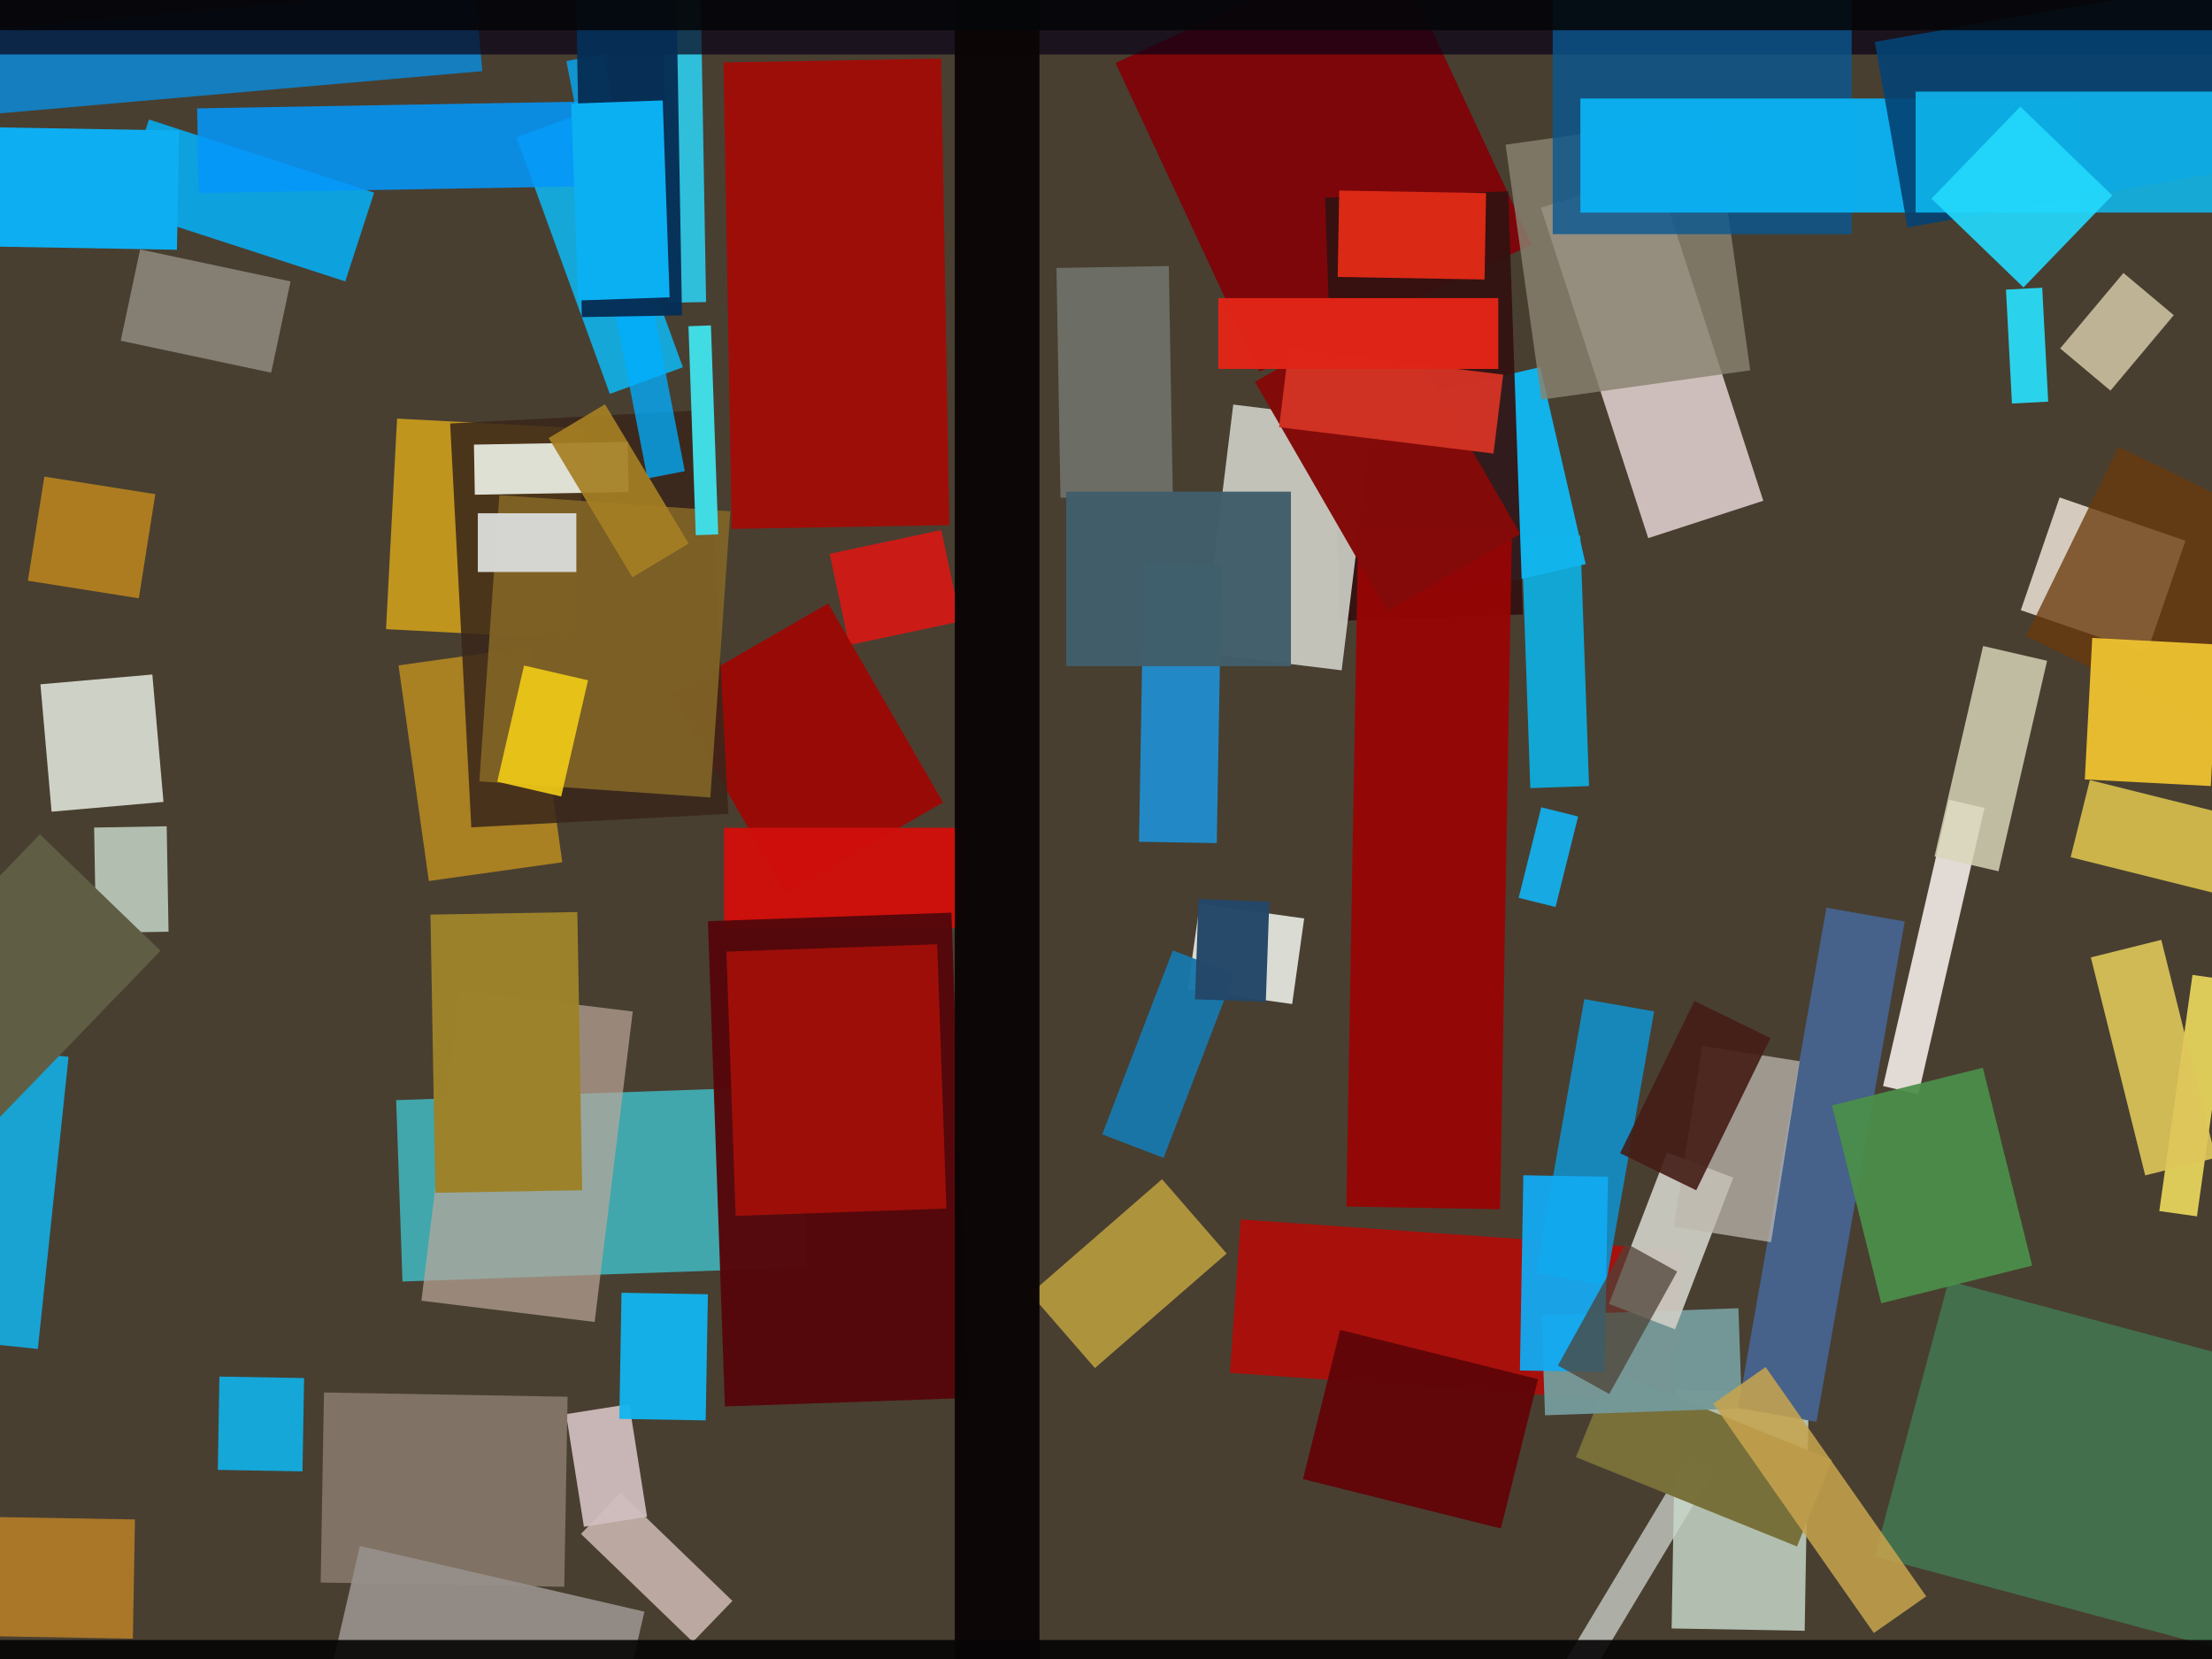 <svg xmlns="http://www.w3.org/2000/svg" width="640px" height="480px">
  <rect width="640" height="480" fill="rgb(72,63,49)"/>
  <polygon points="322.762,18.248 401.61,-18.52 443.238,70.752 364.39,107.52" fill="rgba(127,4,9,0.949)"/>
  <polygon points="149.419,39.73 170.562,32.034 197.581,106.27 176.438,113.966" fill="rgba(18,174,227,0.937)"/>
  <polygon points="245.667,186.636 240.054,160.226 272.333,153.364 277.946,179.774" fill="rgba(227,21,18,0.843)"/>
  <polygon points="115.306,192.52 153.926,187.093 162.694,249.48 124.074,254.907" fill="rgba(176,134,34,0.929)"/>
  <polygon points="166.116,184.884 111.691,182.032 114.884,121.116 169.309,123.968" fill="rgba(192,149,30,1.0)"/>
  <polygon points="484.041,406.178 355.854,397.214 358.959,352.822 487.146,361.786" fill="rgba(179,11,8,0.894)"/>
  <polygon points="621.085,189.077 584.683,176.543 595.915,143.923 632.317,156.457" fill="rgba(243,234,221,0.816)"/>
  <polygon points="114.62,318.308 231.548,314.224 233.38,366.692 116.452,370.776" fill="rgba(64,187,197,0.831)"/>
  <polygon points="440.24,155.569 457.23,154.975 459.76,227.431 442.77,228.025" fill="rgba(18,167,213,0.996)"/>
  <polygon points="433.431,512.955 488.283,421.667 495.569,426.045 440.717,517.333" fill="rgba(181,182,175,0.925)"/>
  <polygon points="200.454,475.064 168.084,443.805 179.546,431.936 211.916,463.195" fill="rgba(188,169,161,0.988)"/>
  <polygon points="404.215,115.78 445.626,106.219 458.785,163.22 417.374,172.781" fill="rgba(18,180,235,0.996)"/>
  <polygon points="-2.55,8.419 137.415,-3.826 139.55,20.581 -0.415,32.826" fill="rgba(18,129,196,0.961)"/>
  <polygon points="647.225,478.385 542.422,450.304 563.775,370.615 668.578,398.696" fill="rgba(67,111,76,1.0)"/>
  <polygon points="163.783,409.15 182.055,406.256 187.217,438.85 168.945,441.744" fill="rgba(208,189,190,0.937)"/>
  <polygon points="194.142,200.83 239.608,174.58 272.858,232.17 227.392,258.42" fill="rgba(157,7,4,0.933)"/>
  <polygon points="191.707,-3.397 202.705,-3.589 204.293,87.397 193.295,87.589" fill="rgba(43,216,250,0.839)"/>
  <polygon points="693.5,15.75 -175.5,15.75 -175.5,-32.75 693.5,-32.75" fill="rgba(9,0,22,0.702)"/>
  <polygon points="278.5,268.5 209.5,268.5 209.5,239.5 278.5,239.5" fill="rgba(208,15,12,0.969)"/>
  <polygon points="522.145,471.831 483.651,471.159 484.855,402.169 523.349,402.841" fill="rgba(201,217,203,0.827)"/>
  <polygon points="204.18,410.965 179.183,410.529 179.82,374.035 204.817,374.471" fill="rgba(18,180,239,0.953)"/>
  <polygon points="130.239,122.53 204.637,118.631 210.761,235.47 136.363,239.369" fill="rgba(57,38,26,0.867)"/>
  <polygon points="40.164,173.104 8.064,168.02 12.836,137.896 44.936,142.98" fill="rgba(176,125,32,0.984)"/>
  <polygon points="373.862,290.501 343.659,286.256 347.138,261.499 377.341,265.744" fill="rgba(218,219,210,1.0)"/>
  <polygon points="464.605,371.918 444.416,368.359 458.395,289.082 478.584,292.641" fill="rgba(20,139,194,0.949)"/>
  <polygon points="445.828,60.117 479.115,49.302 510.172,144.883 476.885,155.698" fill="rgba(214,198,196,0.937)"/>
  <polygon points="204.82,266.523 275.277,264.063 280.18,404.477 209.723,406.937" fill="rgba(85,8,11,0.976)"/>
  <polygon points="435.613,41.857 496.019,33.368 506.387,107.143 445.981,115.632" fill="rgba(137,130,112,0.82)"/>
  <polygon points="205.524,230.736 138.687,226.062 144.476,143.264 211.313,147.938" fill="rgba(132,103,38,0.878)"/>
  <polygon points="535.75,67.75 449.25,67.75 449.25,-2.75 535.75,-2.75" fill="rgba(8,87,145,0.792)"/>
  <polygon points="199.196,94.382 205.692,94.155 207.804,154.618 201.308,154.845" fill="rgba(65,219,228,1.0)"/>
  <polygon points="305.672,77.539 338.167,76.971 339.328,143.461 306.833,144.029" fill="rgba(109,112,103,0.973)"/>
  <polygon points="383.379,57.212 436.346,55.362 440.621,177.788 387.654,179.638" fill="rgba(51,17,16,0.941)"/>
  <polygon points="519.931,447.441 455.955,421.593 466.069,396.559 530.045,422.407" fill="rgba(120,112,58,0.992)"/>
  <polygon points="163.265,459.111 92.775,457.881 93.735,402.889 164.225,404.119" fill="rgba(128,114,100,1.0)"/>
  <polygon points="388.181,193.948 347.983,189.012 356.819,117.052 397.017,121.988" fill="rgba(202,203,195,0.933)"/>
  <polygon points="78.457,107.831 34.929,98.579 40.543,72.169 84.071,81.421" fill="rgba(135,129,118,0.969)"/>
  <polygon points="10.951,390.305 -27.836,386.229 -18.951,301.695 19.836,305.771" fill="rgba(20,172,226,0.91)"/>
  <polygon points="429.529,80.869 387.035,80.127 387.471,55.131 429.965,55.873" fill="rgba(219,42,22,0.992)"/>
  <polygon points="580.394,83.797 590.879,83.248 592.606,116.203 582.121,116.752" fill="rgba(41,223,250,0.922)"/>
  <polygon points="635.645,351.93 624.752,350.399 634.355,282.07 645.248,283.601" fill="rgba(234,214,92,0.922)"/>
  <polygon points="87.513,425.712 63.016,425.284 63.487,398.288 87.984,398.716" fill="rgba(18,174,227,0.937)"/>
  <polygon points="172.047,382.49 121.924,376.336 132.953,286.51 183.076,292.664" fill="rgba(187,168,153,0.698)"/>
  <polygon points="298.095,374.311 336.208,341.18 354.905,362.689 316.792,395.82" fill="rgba(174,147,61,1.0)"/>
  <polygon points="601.75,61.5 457.25,61.5 457.25,28.5 601.75,28.5" fill="rgba(11,176,242,0.957)"/>
  <polygon points="99.902,81.423 34.755,60.255 43.098,34.577 108.245,55.745" fill="rgba(13,162,222,0.988)"/>
  <polygon points="124.551,264.627 167.044,263.885 168.449,344.373 125.956,345.115" fill="rgba(156,130,43,0.996)"/>
  <polygon points="27.235,239.436 48.232,239.069 48.765,269.564 27.768,269.931" fill="rgba(201,217,203,0.827)"/>
  <polygon points="11.699,197.987 44.076,195.154 47.301,232.013 14.924,234.846" fill="rgba(216,220,210,0.929)"/>
  <polygon points="434.028,349.873 389.534,349.097 392.972,152.127 437.466,152.903" fill="rgba(154,4,4,0.914)"/>
  <polygon points="176.887,507.71 94.553,488.701 104.113,447.29 186.447,466.299" fill="rgba(150,143,137,0.953)"/>
  <polygon points="336.656,335.012 318.917,328.203 339.344,274.988 357.083,281.797" fill="rgba(25,119,171,0.965)"/>
  <polygon points="352.046,243.94 329.549,243.548 330.954,163.06 353.451,163.452" fill="rgba(21,163,250,0.741)"/>
  <polygon points="57.046,31.356 183.527,29.148 183.954,53.644 57.473,55.852" fill="rgba(4,151,250,0.875)"/>
  <polygon points="450.071,262.43 439.397,259.768 445.929,233.57 456.603,236.232" fill="rgba(22,169,226,1.0)"/>
  <polygon points="446.011,380.503 502.977,378.514 503.989,407.497 447.023,409.486" fill="rgba(116,153,152,0.98)"/>
  <polygon points="300.75,532.75 276.25,532.75 276.25,-199.75 300.75,-199.75" fill="rgba(11,6,6,0.973)"/>
  <polygon points="555.055,316.592 544.824,314.23 563.945,231.408 574.176,233.77" fill="rgba(241,234,229,0.906)"/>
  <polygon points="163.866,17.679 174.664,15.58 198.134,136.321 187.336,138.42" fill="rgba(1,174,255,0.765)"/>
  <polygon points="586.216,184.043 612.957,129.216 667.784,155.957 641.043,210.784" fill="rgba(106,57,11,0.773)"/>
  <polygon points="639.652,227.427 603.202,225.517 605.348,184.573 641.798,186.483" fill="rgba(233,190,47,0.98)"/>
  <polygon points="166.673,-3.24 195.669,-3.746 197.327,91.24 168.331,91.746" fill="rgba(6,46,85,0.965)"/>
  <polygon points="596.063,100.81 614.382,78.977 628.937,91.19 610.618,113.023" fill="rgba(195,184,153,0.957)"/>
  <polygon points="-52.55,377.598 -87.438,343.907 11.55,241.402 46.438,275.093" fill="rgba(95,94,68,1.0)"/>
  <polygon points="165.263,29.98 191.747,29.055 193.737,86.02 167.253,86.945" fill="rgba(11,176,242,1.0)"/>
  <polygon points="680.75,493.5 -9.75,493.5 -9.75,474.5 680.75,474.5" fill="rgba(7,5,6,0.914)"/>
  <polygon points="162.376,230.445 143.863,226.171 151.624,192.555 170.137,196.829" fill="rgba(240,202,22,0.91)"/>
  <polygon points="542.433,12.126 661.103,-8.798 670.567,44.874 551.897,65.798" fill="rgba(4,66,115,0.906)"/>
  <polygon points="640.75,61.5 554.25,61.5 554.25,26.5 640.75,26.5" fill="rgba(13,188,244,0.847)"/>
  <polygon points="209.327,18.06 272.317,16.961 274.673,151.94 211.683,153.039" fill="rgba(158,14,9,1.0)"/>
  <polygon points="484.648,384.612 465.509,377.266 482.352,333.388 501.491,340.734" fill="rgba(202,203,195,0.949)"/>
  <polygon points="502.912,407.386 528.438,262.62 551.088,266.614 525.562,411.38" fill="rgba(70,98,139,0.992)"/>
  <polygon points="373.5,192.75 308.5,192.75 308.5,142.25 373.5,142.25" fill="rgba(65,94,106,0.98)"/>
  <polygon points="495.693,406.13 510.847,395.519 557.307,461.87 542.153,472.481" fill="rgba(197,163,77,0.871)"/>
  <polygon points="363.106,110.5 401.644,88.25 439.894,154.5 401.356,176.75" fill="rgba(131,11,9,0.988)"/>
  <polygon points="210.184,275.338 271.147,273.209 273.816,349.662 212.853,351.791" fill="rgba(158,14,9,1.0)"/>
  <polygon points="512.429,359.403 484.28,354.945 492.571,302.597 520.72,307.055" fill="rgba(189,183,174,0.741)"/>
  <polygon points="530.032,319.82 573.695,308.933 587.968,366.18 544.305,377.067" fill="rgba(75,142,74,0.937)"/>
  <polygon points="640.337,258.299 599.099,248.018 604.663,225.701 645.901,235.982" fill="rgba(228,203,80,0.839)"/>
  <polygon points="166.75,165.5 138.25,165.5 138.25,148.5 166.75,148.5" fill="rgba(215,216,212,0.98)"/>
  <polygon points="432.116,131.223 370.081,123.606 372.884,100.777 434.919,108.394" fill="rgba(208,50,36,0.98)"/>
  <polygon points="464.255,396.959 439.759,396.532 440.745,340.041 465.241,340.468" fill="rgba(17,170,241,0.949)"/>
  <polygon points="772.5,8.75 -102.5,8.75 -102.5,-13.75 772.5,-13.75" fill="rgba(5,6,9,0.882)"/>
  <polygon points="604.949,277.006 625.326,271.925 641.051,334.994 620.674,340.075" fill="rgba(222,198,90,0.91)"/>
  <polygon points="578.227,252.086 559.714,247.812 573.773,186.914 592.286,191.188" fill="rgba(217,214,186,0.827)"/>
  <polygon points="585.457,83.159 558.841,57.457 584.543,30.841 611.159,56.543" fill="rgba(35,216,251,0.918)"/>
  <polygon points="137.127,128.639 181.62,127.863 181.873,142.361 137.38,143.137" fill="rgba(237,240,230,0.91)"/>
  <polygon points="433.5,106.75 352.5,106.75 352.5,86.25 433.5,86.25" fill="rgba(223,37,24,0.984)"/>
  <polygon points="490.77,344.391 468.75,333.65 490.23,289.609 512.25,300.35" fill="rgba(68,29,21,0.906)"/>
  <polygon points="158.754,126.749 175.04,116.964 199.246,157.251 182.96,167.036" fill="rgba(165,127,35,0.925)"/>
  <polygon points="51.194,72.262 -7.797,71.233 -7.194,36.738 51.797,37.767" fill="rgba(14,175,242,1.0)"/>
  <polygon points="434.241,442.226 376.994,427.952 387.759,384.774 445.006,399.048" fill="rgba(97,6,9,0.988)"/>
  <polygon points="465.617,403.332 450.748,395.09 470.383,359.668 485.252,367.91" fill="rgba(78,66,55,0.749)"/>
  <polygon points="38.446,474.118 -4.048,473.377 -3.446,438.882 39.048,439.623" fill="rgba(185,126,39,0.871)"/>
  <polygon points="366.238,289.849 345.75,289.133 346.762,260.151 367.25,260.867" fill="rgba(35,71,105,0.976)"/>
</svg>